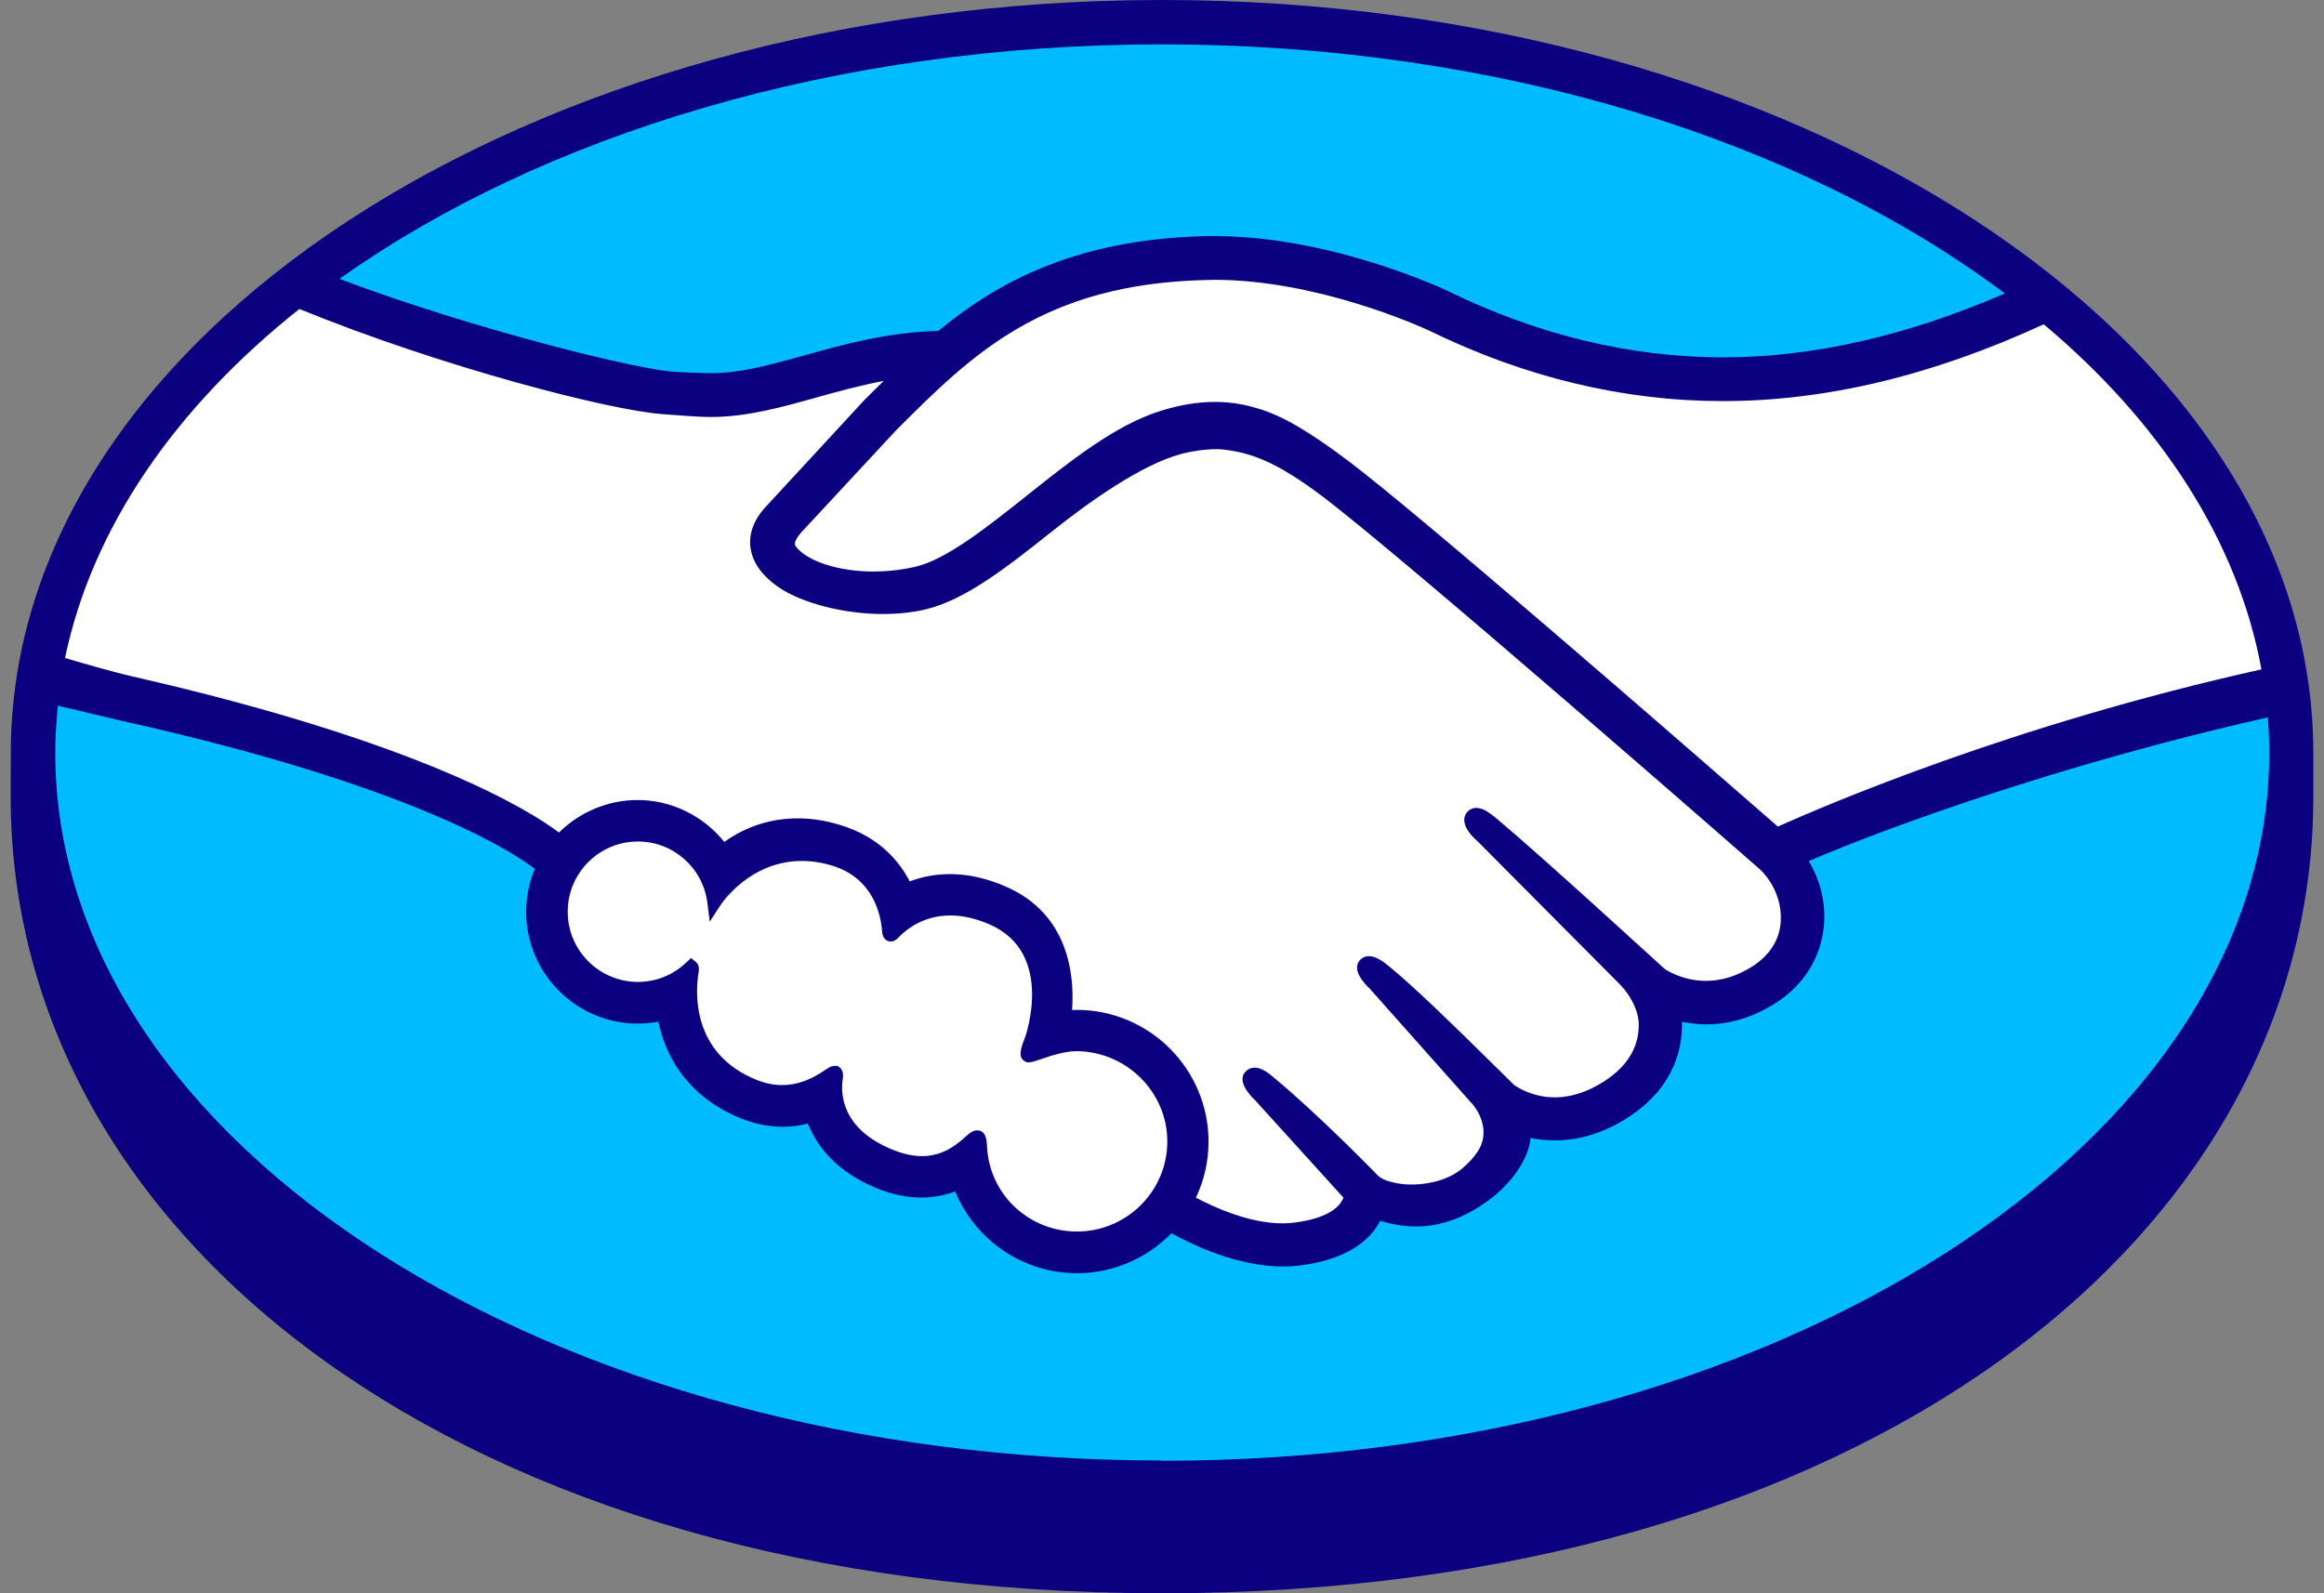 <svg width="35" height="24" viewBox="0 0 35 24" fill="none" xmlns="http://www.w3.org/2000/svg">
<rect x="0" y="0" width="35" height="24" fill="#808080" stroke="none"/>
<path d="M17.505 0.45C8.108 0.45 0.491 5.323 0.491 11.335C0.491 17.347 8.109 22.691 17.505 22.691C26.901 22.691 34.519 17.346 34.519 11.335C34.519 5.325 26.901 0.45 17.505 0.45Z" fill="#00BCFF"/>
<path d="M11.969 7.97C11.961 7.987 11.794 8.159 11.903 8.297C12.166 8.633 12.979 8.826 13.801 8.642C14.29 8.532 14.918 8.033 15.525 7.551C16.183 7.028 16.836 6.504 17.493 6.297C18.189 6.076 18.634 6.17 18.929 6.259C19.251 6.356 19.632 6.568 20.238 7.022C21.379 7.88 25.965 11.883 26.758 12.575C27.395 12.287 30.437 11.059 34.291 10.209C33.955 8.154 32.72 6.194 30.823 4.656C28.18 5.765 24.735 6.431 21.577 4.889C21.561 4.883 19.851 4.074 18.166 4.114C15.66 4.172 14.575 5.256 13.427 6.404L11.972 7.973L11.969 7.97Z" fill="white"/>
<path d="M26.568 13.011C26.514 12.963 21.175 8.292 19.965 7.382C19.265 6.857 18.876 6.723 18.466 6.671C18.254 6.643 17.959 6.683 17.754 6.74C17.191 6.893 16.456 7.385 15.803 7.903C15.127 8.441 14.489 8.948 13.896 9.081C13.14 9.25 12.217 9.051 11.795 8.766C11.625 8.651 11.504 8.519 11.447 8.385C11.291 8.024 11.578 7.735 11.625 7.687L13.098 6.093C13.27 5.923 13.442 5.751 13.619 5.582C13.143 5.644 12.703 5.766 12.276 5.884C11.742 6.034 11.228 6.176 10.709 6.176C10.491 6.176 9.33 5.985 9.109 5.926C7.775 5.562 6.264 5.205 4.516 4.389C2.421 5.948 1.057 7.863 0.652 10.011C0.953 10.091 1.741 10.271 1.945 10.315C6.686 11.369 8.162 12.455 8.43 12.682C8.72 12.359 9.139 12.155 9.605 12.155C10.13 12.155 10.602 12.42 10.89 12.827C11.162 12.612 11.536 12.428 12.02 12.429C12.24 12.429 12.468 12.47 12.699 12.548C13.233 12.731 13.51 13.088 13.652 13.41C13.831 13.329 14.052 13.269 14.312 13.27C14.568 13.27 14.833 13.328 15.1 13.444C15.974 13.819 16.11 14.678 16.031 15.325C16.094 15.318 16.157 15.315 16.219 15.315C17.255 15.315 18.098 16.158 18.098 17.195C18.098 17.516 18.016 17.818 17.874 18.083C18.156 18.241 18.875 18.599 19.506 18.52C20.009 18.456 20.201 18.284 20.269 18.186C20.316 18.12 20.366 18.041 20.32 17.986L18.982 16.501C18.982 16.501 18.762 16.292 18.835 16.212C18.91 16.13 19.046 16.248 19.143 16.328C19.824 16.897 20.654 17.754 20.654 17.754C20.669 17.764 20.723 17.872 21.031 17.927C21.296 17.974 21.764 17.947 22.089 17.68C22.17 17.613 22.252 17.53 22.322 17.443C22.316 17.448 22.311 17.452 22.306 17.455C22.649 17.016 22.267 16.575 22.267 16.575L20.706 14.821C20.706 14.821 20.483 14.615 20.559 14.531C20.627 14.459 20.77 14.568 20.868 14.65C21.362 15.063 22.061 15.764 22.73 16.42C22.861 16.515 23.45 16.879 24.228 16.368C24.702 16.058 24.796 15.676 24.782 15.39C24.75 15.01 24.453 14.738 24.453 14.738L22.321 12.594C22.321 12.594 22.095 12.402 22.174 12.304C22.24 12.222 22.386 12.34 22.482 12.42C23.161 12.988 25.001 14.675 25.001 14.675C25.028 14.693 25.663 15.146 26.449 14.646C26.73 14.466 26.909 14.196 26.924 13.881C26.951 13.335 26.567 13.011 26.567 13.011H26.568Z" fill="white"/>
<path d="M16.222 15.729C15.891 15.726 15.529 15.922 15.482 15.893C15.455 15.877 15.502 15.744 15.532 15.666C15.565 15.59 16 14.28 14.938 13.825C14.126 13.476 13.628 13.869 13.458 14.046C13.413 14.092 13.393 14.088 13.388 14.03C13.371 13.794 13.266 13.156 12.565 12.941C11.562 12.635 10.918 13.334 10.755 13.587C10.681 13.016 10.198 12.573 9.608 12.572C8.965 12.572 8.444 13.091 8.442 13.735C8.442 14.377 8.963 14.899 9.606 14.899C9.919 14.899 10.202 14.774 10.411 14.574C10.418 14.58 10.42 14.591 10.416 14.612C10.367 14.901 10.278 15.945 11.373 16.372C11.812 16.542 12.185 16.415 12.495 16.199C12.586 16.134 12.602 16.162 12.589 16.248C12.549 16.518 12.6 17.092 13.406 17.42C14.02 17.669 14.383 17.415 14.622 17.194C14.726 17.1 14.754 17.115 14.76 17.261C14.789 18.039 15.435 18.657 16.219 18.658C17.028 18.658 17.684 18.005 17.684 17.197C17.684 16.388 17.03 15.741 16.221 15.733L16.222 15.729Z" fill="white"/>
<path d="M17.502 0C7.926 0 0.163 5.093 0.163 11.34C0.163 11.502 0.161 11.947 0.161 12.004C0.161 18.633 6.945 24 17.499 24C28.053 24 34.839 18.633 34.839 12.005V11.34C34.839 5.093 27.077 0 17.502 0ZM34.058 10.083C30.29 10.921 27.479 12.137 26.775 12.451C25.13 11.015 21.329 7.711 20.299 6.938C19.711 6.495 19.309 6.262 18.957 6.157C18.799 6.108 18.58 6.054 18.299 6.054C18.037 6.054 17.755 6.101 17.462 6.195C16.797 6.407 16.134 6.933 15.492 7.443L15.46 7.469C14.862 7.944 14.245 8.435 13.778 8.539C13.574 8.585 13.364 8.609 13.155 8.609C12.631 8.609 12.161 8.457 11.985 8.232C11.956 8.195 11.975 8.134 12.043 8.049L12.051 8.037L13.499 6.478C14.633 5.344 15.703 4.274 18.167 4.218C18.208 4.216 18.249 4.215 18.29 4.215C19.824 4.216 21.357 4.902 21.53 4.983C22.968 5.685 24.453 6.041 25.944 6.042C27.496 6.042 29.097 5.659 30.78 4.885C32.538 6.363 33.703 8.144 34.058 10.084V10.083ZM17.504 0.669C22.587 0.669 27.134 2.126 30.193 4.42C28.715 5.06 27.306 5.383 25.946 5.383C24.555 5.381 23.166 5.047 21.816 4.389C21.745 4.355 20.052 3.557 18.29 3.556C18.244 3.556 18.197 3.556 18.151 3.557C16.082 3.605 14.915 4.341 14.132 4.984C13.37 5.004 12.712 5.187 12.126 5.35C11.603 5.495 11.153 5.621 10.713 5.621C10.532 5.621 10.206 5.604 10.177 5.602C9.673 5.587 7.137 4.965 5.112 4.201C8.163 2.032 12.585 0.668 17.505 0.668L17.504 0.669ZM4.511 4.655C6.625 5.519 9.191 6.188 10.002 6.24C10.228 6.254 10.47 6.281 10.711 6.281C11.25 6.281 11.787 6.13 12.306 5.985C12.613 5.899 12.952 5.805 13.308 5.738C13.213 5.831 13.117 5.926 13.022 6.021L11.553 7.612C11.437 7.729 11.186 8.04 11.351 8.424C11.416 8.579 11.55 8.727 11.737 8.853C12.088 9.088 12.716 9.249 13.297 9.249C13.518 9.249 13.729 9.227 13.919 9.184C14.536 9.046 15.182 8.53 15.867 7.986C16.413 7.552 17.188 7.002 17.782 6.84C17.948 6.795 18.151 6.766 18.316 6.766C18.365 6.766 18.411 6.769 18.453 6.775C18.844 6.824 19.224 6.957 19.901 7.466C21.108 8.372 26.448 13.044 26.499 13.09C26.503 13.092 26.843 13.387 26.819 13.874C26.806 14.147 26.655 14.389 26.392 14.557C26.164 14.702 25.93 14.775 25.692 14.775C25.334 14.775 25.089 14.607 25.072 14.597C25.053 14.581 23.224 12.903 22.55 12.339C22.442 12.249 22.339 12.17 22.234 12.17C22.177 12.17 22.127 12.194 22.093 12.236C21.987 12.367 22.106 12.548 22.246 12.666L24.383 14.815C24.383 14.815 24.65 15.064 24.679 15.393C24.695 15.75 24.525 16.048 24.172 16.28C23.919 16.446 23.664 16.53 23.415 16.53C23.086 16.53 22.855 16.38 22.805 16.345L22.498 16.043C21.938 15.491 21.359 14.921 20.936 14.569C20.832 14.483 20.722 14.403 20.617 14.403C20.565 14.403 20.518 14.423 20.482 14.461C20.433 14.514 20.399 14.611 20.52 14.772C20.569 14.838 20.628 14.892 20.628 14.892L22.186 16.644C22.199 16.66 22.508 17.027 22.221 17.392L22.166 17.462C22.119 17.512 22.069 17.561 22.021 17.602C21.756 17.82 21.401 17.843 21.259 17.843C21.183 17.843 21.112 17.837 21.048 17.825C20.895 17.797 20.791 17.755 20.74 17.696L20.721 17.677C20.636 17.589 19.85 16.786 19.199 16.244C19.114 16.171 19.006 16.082 18.896 16.082C18.842 16.082 18.794 16.103 18.755 16.145C18.627 16.286 18.82 16.496 18.902 16.573L20.232 18.04C20.23 18.053 20.214 18.084 20.182 18.13C20.134 18.196 19.973 18.357 19.49 18.417C19.432 18.424 19.372 18.428 19.314 18.428C18.817 18.428 18.285 18.186 18.011 18.041C18.136 17.778 18.201 17.488 18.201 17.199C18.201 16.103 17.312 15.214 16.217 15.212C16.194 15.212 16.169 15.212 16.146 15.214C16.181 14.714 16.111 13.767 15.139 13.351C14.859 13.23 14.58 13.167 14.309 13.167C14.097 13.167 13.893 13.203 13.701 13.277C13.499 12.886 13.165 12.601 12.73 12.452C12.489 12.369 12.249 12.327 12.018 12.327C11.613 12.327 11.24 12.446 10.908 12.682C10.589 12.286 10.109 12.051 9.603 12.051C9.16 12.051 8.733 12.229 8.418 12.541C8.004 12.225 6.362 11.182 1.966 10.183C1.756 10.136 1.279 10 0.979 9.912C1.391 7.939 2.646 6.136 4.505 4.657L4.511 4.655ZM12.666 16.099L12.619 16.056H12.571C12.532 16.056 12.491 16.072 12.437 16.111C12.212 16.269 11.998 16.345 11.78 16.345C11.659 16.345 11.536 16.321 11.413 16.274C10.394 15.876 10.473 14.915 10.524 14.626C10.531 14.566 10.517 14.522 10.479 14.49L10.407 14.431L10.339 14.495C10.14 14.687 9.88 14.791 9.608 14.791C9.024 14.791 8.549 14.316 8.55 13.732C8.55 13.149 9.026 12.674 9.61 12.676C10.138 12.676 10.587 13.072 10.653 13.599L10.689 13.883L10.845 13.643C10.862 13.615 11.291 12.968 12.077 12.969C12.226 12.969 12.381 12.993 12.537 13.041C13.163 13.232 13.27 13.801 13.285 14.037C13.296 14.175 13.395 14.182 13.413 14.182C13.468 14.182 13.508 14.149 13.535 14.118C13.654 13.995 13.911 13.79 14.314 13.79C14.499 13.79 14.694 13.835 14.897 13.922C15.893 14.349 15.442 15.614 15.437 15.628C15.351 15.838 15.348 15.93 15.428 15.984L15.467 16.002H15.496C15.541 16.002 15.596 15.983 15.689 15.951C15.825 15.904 16.029 15.834 16.221 15.834C16.97 15.843 17.58 16.454 17.58 17.194C17.58 17.942 16.969 18.551 16.219 18.551C15.486 18.551 14.89 17.98 14.864 17.254C14.861 17.191 14.855 17.027 14.715 17.027C14.658 17.027 14.607 17.062 14.551 17.114C14.389 17.264 14.184 17.415 13.884 17.415C13.748 17.415 13.601 17.383 13.445 17.319C12.671 17.005 12.66 16.474 12.691 16.26C12.7 16.204 12.702 16.145 12.664 16.097L12.666 16.099ZM17.504 22C8.296 22 0.832 17.225 0.832 11.335C0.832 11.099 0.849 10.863 0.872 10.63C0.945 10.648 1.677 10.822 1.828 10.857C6.319 11.854 7.802 12.892 8.054 13.088C7.969 13.293 7.924 13.512 7.924 13.735C7.924 14.663 8.679 15.419 9.606 15.419C9.71 15.419 9.814 15.409 9.915 15.39C10.056 16.073 10.502 16.591 11.184 16.857C11.384 16.933 11.585 16.973 11.784 16.973C11.912 16.973 12.042 16.957 12.167 16.926C12.294 17.246 12.577 17.645 13.212 17.902C13.434 17.992 13.656 18.039 13.872 18.039C14.049 18.039 14.221 18.008 14.385 17.947C14.69 18.687 15.413 19.179 16.219 19.179C16.754 19.179 17.267 18.961 17.642 18.576C17.962 18.755 18.638 19.077 19.321 19.078C19.409 19.078 19.491 19.073 19.576 19.063C20.255 18.977 20.57 18.712 20.715 18.505C20.741 18.469 20.764 18.43 20.785 18.39C20.944 18.436 21.12 18.474 21.323 18.475C21.694 18.475 22.049 18.348 22.409 18.087C22.762 17.832 23.014 17.467 23.05 17.155C23.05 17.151 23.05 17.147 23.051 17.142C23.171 17.166 23.293 17.178 23.415 17.178C23.796 17.178 24.172 17.06 24.53 16.824C25.222 16.372 25.341 15.779 25.331 15.391C25.453 15.416 25.576 15.43 25.699 15.43C26.056 15.43 26.409 15.322 26.743 15.108C27.172 14.834 27.43 14.414 27.47 13.926C27.496 13.594 27.413 13.259 27.24 12.971C28.396 12.473 31.041 11.508 34.154 10.806C34.168 10.983 34.175 11.16 34.175 11.339C34.175 17.229 26.711 22.004 17.504 22.004V22Z" fill="#0A0080"/>
</svg>
